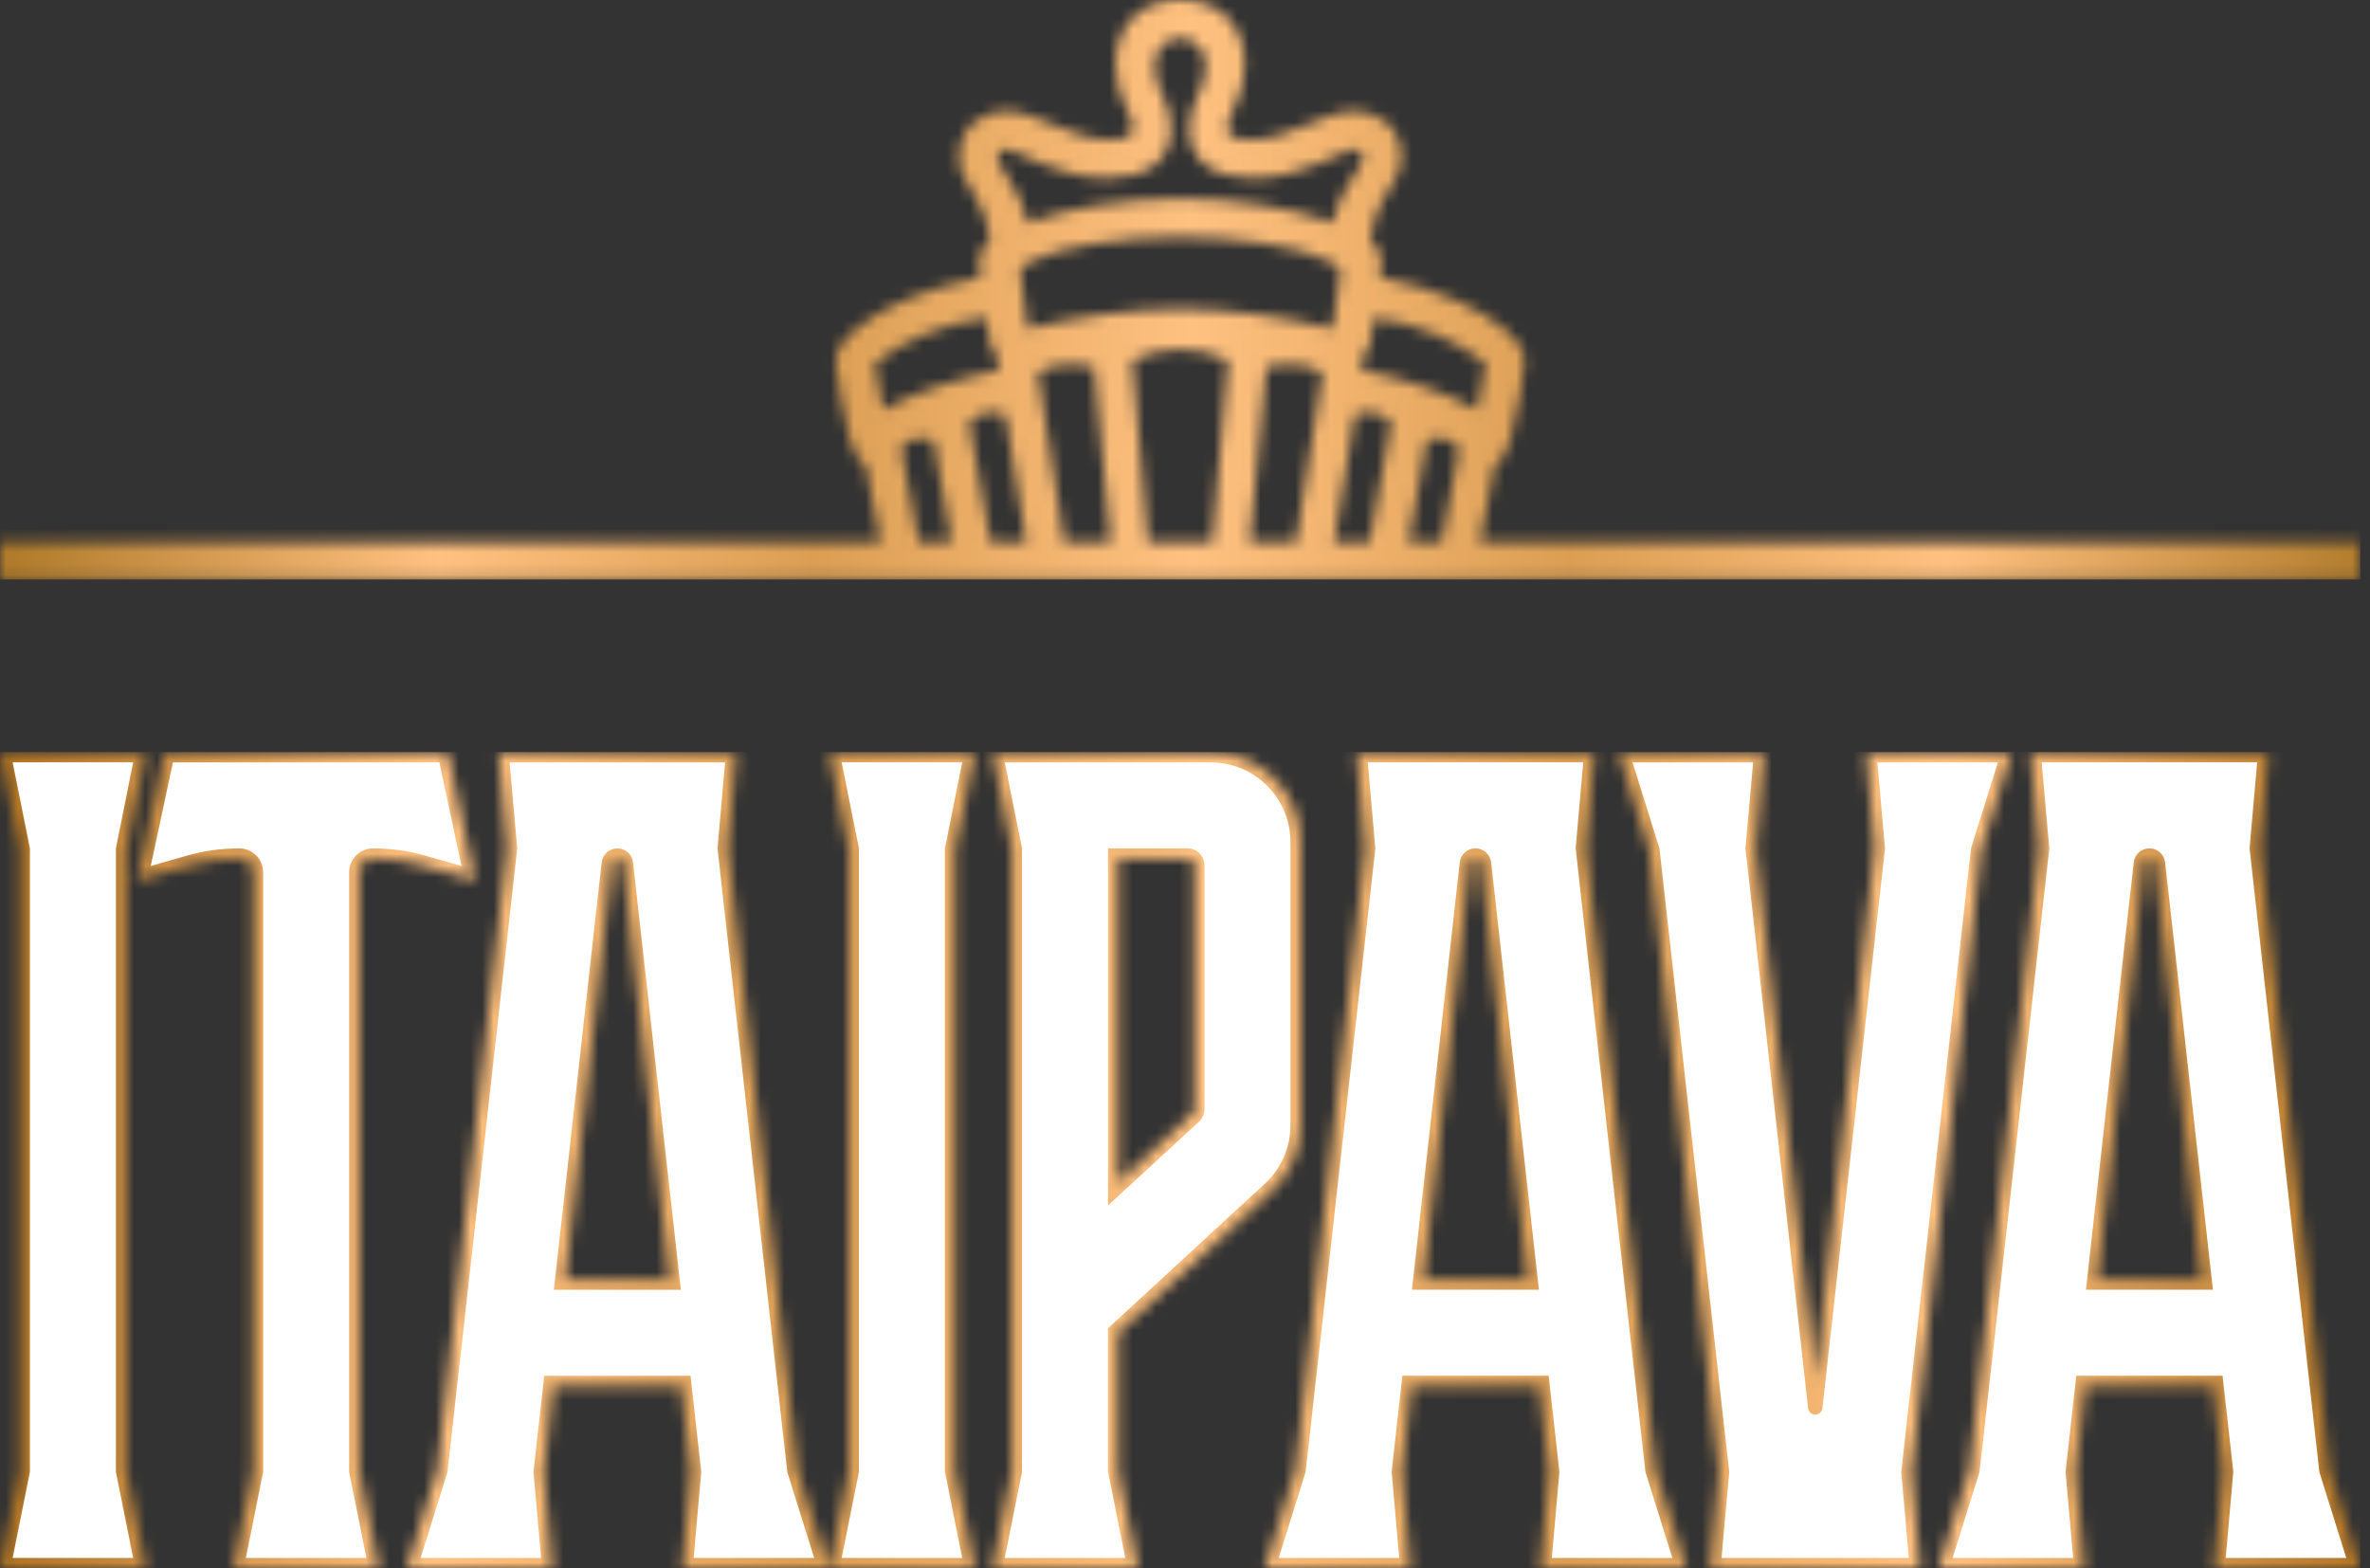  <svg width="204" height="135" viewBox="0 0 204 135" fill="none" xmlns="http://www.w3.org/2000/svg">
    <rect x="0" y="0" width="204" height="135" fill="#333333" stroke="none"/>
    <mask id="mask0_129_7070" style="mask-type:luminance" maskUnits="userSpaceOnUse" x="0" y="64" width="204" height="71">
      <path d="M11.464 64.732H0L0.214 65.798L1.683 73.114V126.611L0.214 133.927L0 134.995H12.552L12.338 133.929L10.869 126.614V73.116L12.338 65.801L12.552 64.735H11.464V64.732ZM52.676 74.334C52.703 74.097 52.902 73.918 53.141 73.918C53.38 73.918 53.58 74.097 53.607 74.334L57.611 110.132H48.669L52.676 74.334ZM62.417 64.732H42.89L42.977 65.701L43.627 73.014L37.641 126.517L35.35 133.837L34.989 134.993H47.551L47.464 134.024L46.814 126.708L47.641 119.311H58.637L59.464 126.708L58.814 134.024L58.727 134.993H71.288L70.927 133.837L68.637 126.517L62.651 73.014L63.301 65.701L63.388 64.732H62.414H62.417ZM82.825 64.732H71.361L71.575 65.798L73.044 73.114V126.611L71.575 133.927L71.361 134.993H83.913L83.699 133.927L82.23 126.609V73.111L83.699 65.796L83.913 64.73H82.825V64.732ZM96.268 73.915H102.212C102.528 73.915 102.784 74.172 102.784 74.488V95.471C102.784 95.631 102.717 95.785 102.6 95.892L96.268 101.726V73.913V73.915ZM86.487 64.732H85.399L85.614 65.798L87.083 73.114V126.611L85.614 133.929L85.399 134.995H97.951L97.737 133.929L96.268 126.611V114.724L109.473 102.553C111.059 101.091 111.97 99.015 111.97 96.856V72.476C111.97 70.407 111.163 68.462 109.702 66.998C108.238 65.534 106.293 64.73 104.224 64.73H86.49L86.487 64.732ZM126.539 74.334C126.566 74.097 126.766 73.918 127.005 73.918C127.244 73.918 127.443 74.097 127.47 74.334L131.477 110.132H122.535L126.541 74.334H126.539ZM136.28 64.732H116.753L116.84 65.701L117.49 73.014L111.504 126.517L109.214 133.837L108.853 134.993H121.415L121.327 134.024L120.678 126.708L121.504 119.311H132.5L133.327 126.708L132.677 134.024L132.59 134.993H145.152L144.791 133.837L142.5 126.517L136.514 73.014L137.164 65.701L137.251 64.732H136.277H136.28ZM171.969 64.732H160.62L160.707 65.701L161.357 73.014L156.245 118.691L151.133 73.014L151.783 65.701L151.87 64.732H139.308L139.669 65.888L141.957 73.208L147.943 126.708L147.293 134.024L147.208 134.993H165.278L165.194 134.024L164.544 126.708L170.53 73.208L172.818 65.888L173.179 64.732H171.966H171.969ZM184.548 74.334C184.576 74.097 184.775 73.918 185.014 73.918C185.253 73.918 185.452 74.097 185.48 74.334L189.484 110.132H180.542L184.548 74.334ZM194.292 64.732H174.765L174.852 65.701L175.502 73.014L169.516 126.517L167.228 133.837L166.867 134.993H179.429L179.344 134.024L178.694 126.708L179.521 119.311H190.517L191.344 126.708L190.694 134.024L190.607 134.993H203.169L202.808 133.837L200.519 126.517L194.533 73.014L195.183 65.701L195.27 64.732H194.297H194.292ZM37.818 64.732H14.161L14.011 65.437L12.106 74.354L11.798 75.803L13.222 75.397L16.312 74.516C17.704 74.12 19.141 73.918 20.587 73.918C21.235 73.918 21.76 74.443 21.76 75.091V126.616L20.291 133.934L20.077 135H32.629L32.415 133.934L30.946 126.616V75.091C30.946 74.446 31.471 73.918 32.118 73.918C33.565 73.918 35.002 74.12 36.394 74.516L39.484 75.397L40.908 75.803L40.599 74.354L38.694 65.437L38.543 64.732H37.823H37.818Z" fill="white" />
    </mask>
    <g mask="url(#mask0_129_7070)">
      <path d="M203.166 64.732H0V134.995H203.166V64.732Z" fill="url(#paint0_linear_129_7070)" />
    </g>
    <mask id="mask1_129_7070" style="mask-type:luminance" maskUnits="userSpaceOnUse" x="0" y="0" width="204" height="135">
      <path d="M203.166 0.002H0V134.995H203.166V0.002Z" fill="white" />
    </mask>
    <g mask="url(#mask1_129_7070)">
      <path d="M61.759 73.026L62.416 65.624H43.864L44.523 73.026L38.517 126.701L36.202 134.104H46.58L45.92 126.701L46.846 118.424H59.436L60.362 126.701L59.705 134.104H70.083L67.767 126.701L61.762 73.026H61.759ZM47.673 111.021L51.789 74.234C51.866 73.547 52.447 73.026 53.139 73.026C53.831 73.026 54.411 73.547 54.488 74.234L58.604 111.021H47.671H47.673ZM111.076 96.858V72.479C111.076 70.661 110.354 68.916 109.066 67.631C107.779 66.346 106.036 65.621 104.218 65.621H86.485L87.971 73.024V126.698L86.485 134.101H96.863L95.376 126.698V114.331L108.867 101.896C110.277 100.598 111.076 98.768 111.076 96.853M95.376 73.022H102.212C103.018 73.022 103.676 73.676 103.676 74.486V95.469C103.676 95.877 103.504 96.268 103.205 96.544L95.379 103.758V73.022H95.376ZM9.977 73.022V126.696L11.464 134.099H1.088L2.574 126.696V73.022L1.088 65.619H11.464L9.977 73.022ZM81.338 73.022V126.696L82.824 134.099H72.446L73.933 126.696V73.022L72.446 65.619H82.824L81.338 73.022ZM135.62 73.022L136.28 65.619H117.727L118.387 73.022L112.381 126.696L110.065 134.099H120.443L119.786 126.696L120.712 118.419H133.302L134.228 126.696L133.571 134.099H143.949L141.633 126.696L135.627 73.022H135.62ZM121.534 111.016L125.65 74.229C125.727 73.542 126.307 73.022 126.999 73.022C127.692 73.022 128.272 73.542 128.349 74.229L132.465 111.016H121.531H121.534ZM193.632 73.022L194.289 65.619H175.736L176.396 73.022L170.39 126.696L168.074 134.099H178.453L177.793 126.696L178.719 118.419H191.308L192.235 126.696L191.577 134.099H201.956L199.64 126.696L193.634 73.022H193.632ZM179.548 111.016L183.664 74.229C183.741 73.542 184.322 73.022 185.014 73.022C185.706 73.022 186.286 73.542 186.363 74.229L190.479 111.016H179.546H179.548ZM163.65 126.698L164.309 134.101H148.184L148.844 126.698L142.838 73.024L140.523 65.621H150.901L150.244 73.024L155.634 121.203C155.717 121.935 156.782 121.935 156.864 121.203L162.255 73.024L161.595 65.621H171.974L169.658 73.024L163.652 126.698H163.65ZM36.633 73.656C35.163 73.238 33.642 73.024 32.116 73.024C30.978 73.024 30.054 73.948 30.054 75.086V126.698L31.541 134.101H21.162L22.649 126.698V75.086C22.649 73.945 21.725 73.024 20.587 73.024C19.058 73.024 17.539 73.236 16.068 73.656L12.978 74.538L14.883 65.621H37.82L39.725 74.538L36.635 73.656H36.633Z" fill="white" />
    </g>
    <mask id="mask2_129_7070" style="mask-type:luminance" maskUnits="userSpaceOnUse" x="0" y="0" width="204" height="50">
      <path d="M77.571 38.622C77.927 37.98 78.497 37.696 79.351 37.696C79.779 37.696 80.063 37.768 80.35 37.91L81.916 46.675H79.065L77.568 38.622H77.571ZM122.816 37.91C123.103 37.768 123.387 37.696 123.815 37.696C124.672 37.696 125.239 37.98 125.598 38.622L124.101 46.675H121.25L122.816 37.91ZM83.412 36.342C83.841 35.843 84.481 35.487 85.407 35.487C85.835 35.487 86.191 35.56 86.547 35.774L88.328 46.675H85.262L83.41 36.344L83.412 36.342ZM116.616 35.771C116.972 35.557 117.329 35.485 117.757 35.485C118.683 35.485 119.325 35.841 119.751 36.339L117.899 46.67H114.836L116.616 35.769V35.771ZM89.326 32.066C90.252 31.568 91.037 31.354 92.177 31.354C92.82 31.354 93.459 31.426 94.172 31.568L95.596 46.675H91.607L89.326 32.069V32.066ZM108.992 31.568C109.704 31.426 110.347 31.354 110.987 31.354C112.127 31.354 112.911 31.568 113.838 32.066L111.557 46.672H107.565L108.99 31.566L108.992 31.568ZM97.448 30.998C98.731 30.355 100.299 30.072 101.582 30.072C102.864 30.072 104.433 30.355 105.715 30.998L104.361 46.675H98.803L97.448 30.998ZM75.287 31.282C77.568 29.429 81.201 27.791 84.906 27.363L85.193 29.429C85.265 29.927 85.407 30.214 85.835 30.642L85.977 31.852C82.2 32.636 78.709 33.777 76.002 35.273L75.29 31.282H75.287ZM117.187 31.852L117.329 30.642C117.757 30.214 117.899 29.93 117.971 29.429L118.257 27.363C121.962 27.791 125.595 29.429 127.876 31.282L127.164 35.273C124.455 33.777 120.964 32.636 117.189 31.852M87.832 23.657C87.76 23.087 88.116 22.803 88.686 22.517C91.323 21.163 96.808 20.381 101.584 20.381C106.36 20.381 111.846 21.165 114.482 22.517C115.053 22.803 115.409 23.087 115.337 23.657L114.697 28.289C110.349 27.221 105.434 26.578 101.584 26.578C97.735 26.578 92.82 27.221 88.475 28.289L87.832 23.657ZM100.8 11.046C100.8 8.765 99.376 7.697 99.376 5.772C99.376 4.275 100.302 3.277 101.584 3.277C102.867 3.277 103.793 4.275 103.793 5.772C103.793 7.697 102.369 8.765 102.369 11.046C102.369 13.897 104.505 15.321 107.854 15.321C112.271 15.321 115.62 12.826 116.689 12.826C117.045 12.826 117.331 13.11 117.331 13.468C117.331 14.467 115.264 16.319 114.694 19.168C111.345 17.955 106.5 17.101 101.582 17.101C96.664 17.101 91.821 17.955 88.472 19.168C87.902 16.317 85.835 14.464 85.835 13.468C85.835 13.112 86.119 12.826 86.478 12.826C87.546 12.826 90.895 15.321 95.312 15.321C98.661 15.321 100.797 13.897 100.797 11.046M96.024 5.558C96.024 8.409 97.521 9.833 97.521 10.973C97.521 11.685 96.878 12.042 95.596 12.042C92.175 12.042 89.184 9.547 86.547 9.547C84.553 9.547 82.556 10.971 82.556 13.466C82.556 16.103 84.692 16.387 85.193 20.734C84.408 21.377 84.124 22.089 84.339 23.441L84.411 23.869C79.423 24.868 75.86 26.506 73.724 28.286C72.441 29.355 71.943 30.281 71.943 31.137C71.943 32.136 72.656 35.911 73.084 37.552C73.368 38.692 73.726 39.546 74.508 40.047L75.79 46.672H0V49.88H203.166V46.672H127.378L128.66 40.047C129.445 39.549 129.801 38.692 130.085 37.552C130.513 35.913 131.225 32.136 131.225 31.137C131.225 30.283 130.727 29.357 129.445 28.286C127.308 26.506 123.745 24.865 118.755 23.869L118.827 23.441C119.042 22.086 118.755 21.374 117.971 20.734C118.469 16.387 120.608 16.103 120.608 13.466C120.608 10.971 118.613 9.547 116.616 9.547C113.979 9.547 110.987 12.042 107.568 12.042C106.285 12.042 105.643 11.685 105.643 10.973C105.643 9.833 107.139 8.409 107.139 5.558C107.139 2.136 105.001 0 101.582 0C98.163 0 96.024 2.136 96.024 5.558Z" fill="white" />
    </mask>
    <g mask="url(#mask2_129_7070)">
      <path d="M203.166 0.003H0V49.882H203.166V0.003Z" fill="url(#paint1_linear_129_7070)" />
    </g>
    <defs>
      <linearGradient id="paint0_linear_129_7070" x1="0.999" y1="100.17" x2="204.165" y2="100.17" gradientUnits="userSpaceOnUse">
        <stop stop-color="#B27524" />
        <stop offset="0.18" stop-color="#FFC180" />
        <stop offset="0.34" stop-color="#DB9E53" />
        <stop offset="0.5" stop-color="#FFC180" />
        <stop offset="0.66" stop-color="#DB9E53" />
        <stop offset="0.82" stop-color="#FFC180" />
        <stop offset="1" stop-color="#B27524" />
      </linearGradient>
      <linearGradient id="paint1_linear_129_7070" x1="1.024" y1="25.288" x2="204.19" y2="25.288" gradientUnits="userSpaceOnUse">
        <stop stop-color="#B07B2B" />
        <stop offset="0.18" stop-color="#FFC180" />
        <stop offset="0.34" stop-color="#DB9E53" />
        <stop offset="0.5" stop-color="#FFC180" />
        <stop offset="0.66" stop-color="#DB9E53" />
        <stop offset="0.82" stop-color="#FFC180" />
        <stop offset="1" stop-color="#B07B2B" />
      </linearGradient>
    </defs>
  </svg> 